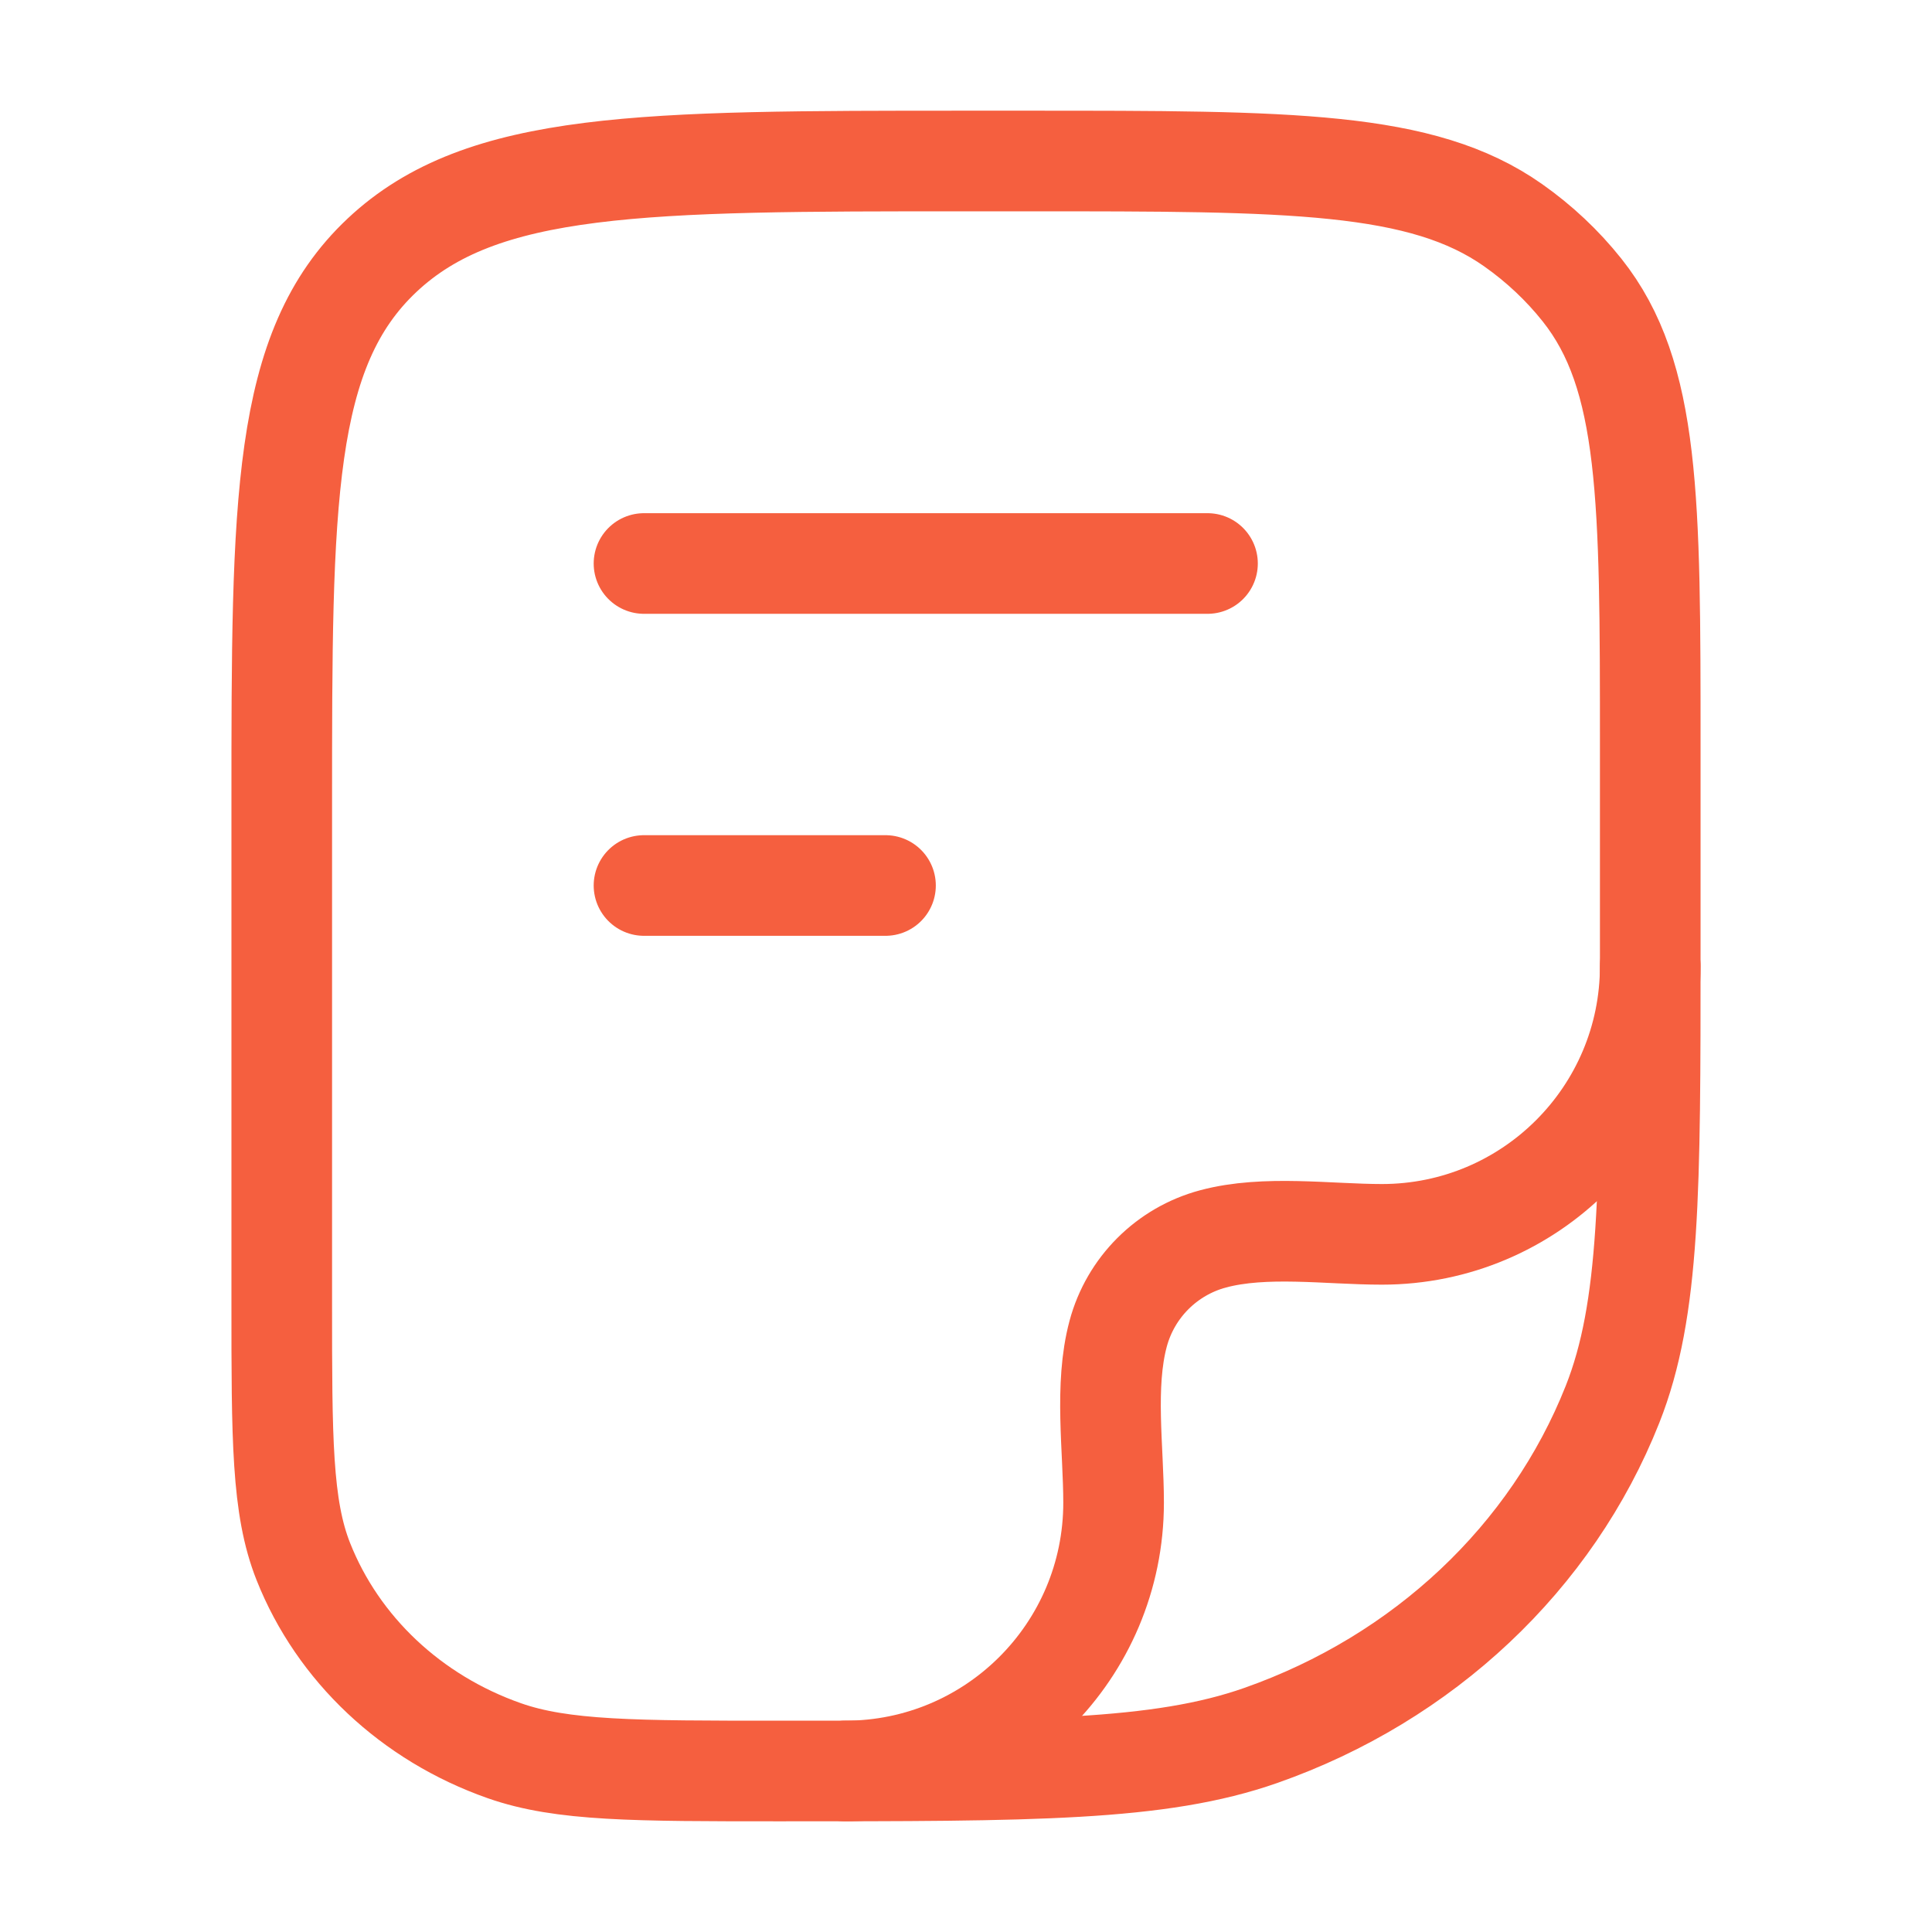 <svg width="48" height="48" viewBox="0 0 48 48" fill="none" xmlns="http://www.w3.org/2000/svg">
<path d="M7 20C7 12.457 7 8.686 9.49 6.343C11.979 4 15.986 4 24 4H25.546C32.068 4 35.329 4 37.594 5.596C38.243 6.053 38.819 6.595 39.305 7.206C41 9.337 41 12.407 41 18.546V23.636C41 29.563 41 32.526 40.062 34.892C38.554 38.697 35.366 41.698 31.323 43.117C28.809 44 25.66 44 19.364 44C15.765 44 13.966 44 12.53 43.496C10.22 42.685 8.398 40.97 7.536 38.796C7 37.443 7 35.75 7 32.364V20Z" stroke="#F55F3F" stroke-width="2.5" stroke-linejoin="round"/>
<path d="M41 24C41 27.682 38.015 30.667 34.333 30.667C33.002 30.667 31.432 30.433 30.137 30.78C28.987 31.088 28.088 31.987 27.78 33.137C27.433 34.432 27.667 36.002 27.667 37.333C27.667 41.015 24.682 44 21 44" stroke="#F55F3F" stroke-width="2.5" stroke-linecap="round" stroke-linejoin="round"/>
<path d="M16 14H30" stroke="#F55F3F" stroke-width="2.5" stroke-linecap="round" stroke-linejoin="round"/>
<path d="M16 22H22" stroke="#F55F3F" stroke-width="2.5" stroke-linecap="round" stroke-linejoin="round"/>
</svg>

